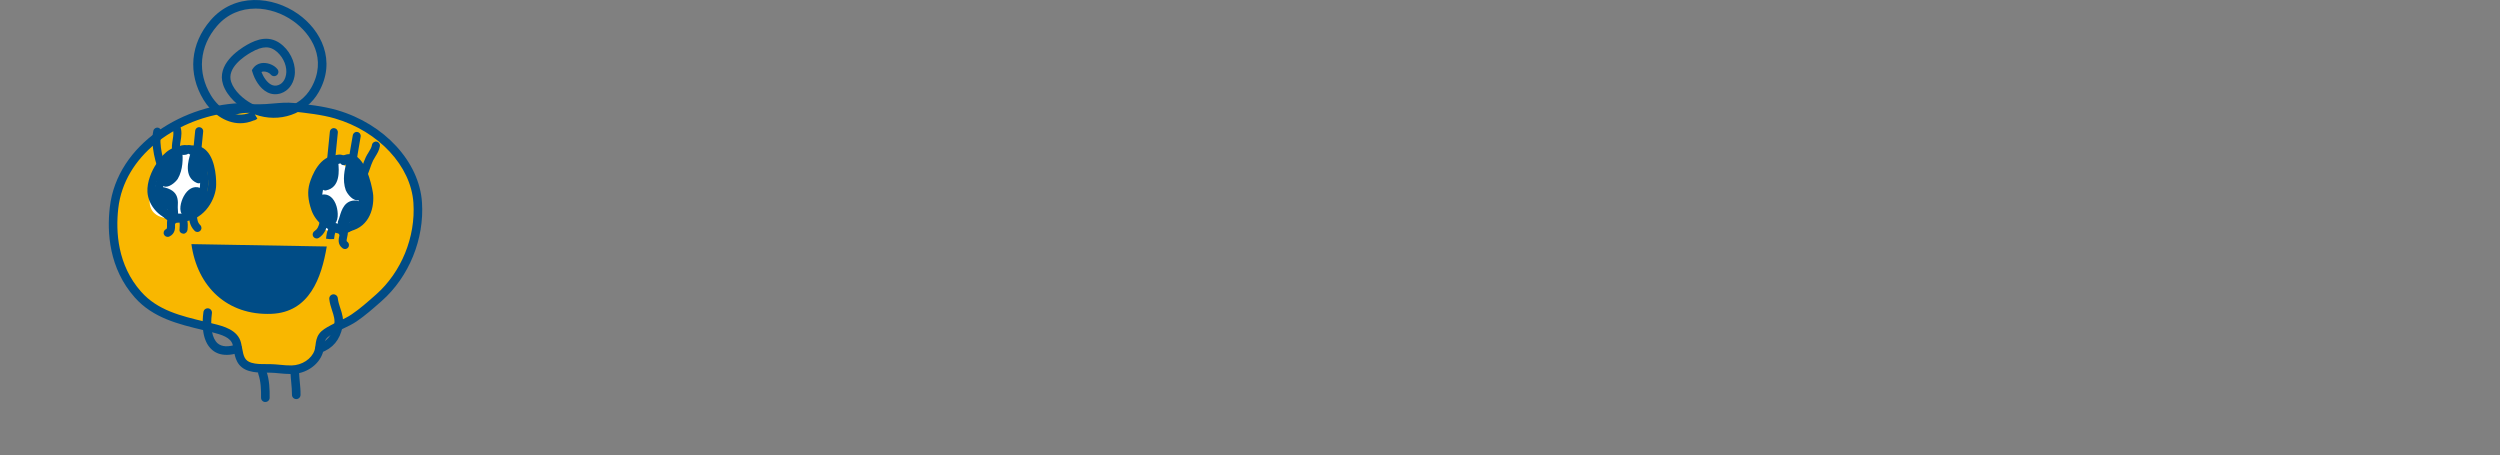 <svg viewBox="0 0 654 119.15" xmlns="http://www.w3.org/2000/svg"><rect x="0" y="0" width="654" height="119.15" fill="#808080" stroke="none"/><path d="m64.03 28.08c-16.09.03-32.46 10.88-34.21 26.31-.91 8.01.6 16.3 6.28 22.69 5.05 5.68 12.28 6.92 19.51 8.71 2.67.66 5.72 1.52 6.35 4.18.58 2.41.42 5.07 3.47 5.99 1.71.51 3.38.38 5.14.41 1.95.03 3.8.39 5.76.34 3.03-.05 6.05-1.88 7.02-4.67.45-1.29.2-2.85 1.04-4.05.62-.89 1.84-1.48 2.83-2.02 1.82-1 3.7-1.65 5.43-2.83 2.28-1.55 4.41-3.45 6.46-5.25 7.12-6.28 10.77-15.88 10.16-24.91-.74-10.99-10.42-19.89-21.36-23.09-3.47-1.02-7.45-1.45-11.03-1.83-2.94-.32-6.07.35-9.05.35-2.79 0-5.19-.24-7.74 1" fill="#f9b700"/><path d="m76.01 97.84c-1.01 0-1.98-.09-2.93-.18-.83-.08-1.67-.16-2.53-.17h-.99c-1.43 0-2.91 0-4.45-.46-3.15-.96-3.61-3.5-3.98-5.54-.08-.42-.15-.85-.25-1.26-.46-1.94-2.88-2.69-5.53-3.35l-2.18-.53c-6.46-1.55-13.13-3.15-17.9-8.52-6.76-7.61-7.3-17.01-6.55-23.56 1.91-16.83 19.82-27.28 35.32-27.31.29.06.58.12.78.32.61-.01 1.23 0 1.85 0h1.15c1.15 0 2.32-.09 3.56-.2 1.84-.16 3.75-.33 5.61-.13 3.39.36 7.6.81 11.23 1.87 12.34 3.6 21.46 13.51 22.17 24.09.65 9.62-3.39 19.52-10.54 25.83l-.26.23c-2 1.76-4.07 3.59-6.31 5.11-1.14.77-2.32 1.32-3.46 1.86-.69.32-1.38.65-2.07 1.03l-.31.17c-.81.44-1.73.94-2.14 1.52-.35.5-.44 1.17-.53 1.94-.07.6-.15 1.21-.37 1.83-1.09 3.12-4.4 5.35-8.06 5.42-.11 0-.23 0-.34 0zm-6.46-2.59h1.03c.92.01 1.81.1 2.7.18 1.03.1 2.02.19 3.01.17 2.7-.05 5.21-1.69 5.98-3.91.14-.39.2-.87.26-1.37.12-.93.25-1.99.93-2.95.71-1.01 1.88-1.64 2.91-2.2l.3-.16c.73-.4 1.46-.74 2.19-1.09 1.11-.52 2.16-1.01 3.15-1.69 2.13-1.44 4.14-3.22 6.09-4.94l.26-.23c6.64-5.86 10.39-15.05 9.79-23.99-.65-9.66-9.11-18.74-20.56-22.09-3.44-1-7.54-1.44-10.84-1.8-1.64-.18-3.36-.03-5.17.13-1.23.11-2.5.22-3.76.22h-1.18c-2.22-.04-4.12-.06-6.06.89-.56.28-1.23.04-1.5-.51-.05-.11-.08-.21-.1-.32-13.13 1.94-26.47 11.11-28.04 24.93-.69 6.1-.21 14.83 6 21.82 4.31 4.85 10.35 6.3 16.75 7.83l2.2.53c2.53.63 6.35 1.58 7.17 5.01.11.46.19.93.28 1.39.38 2.13.67 3.26 2.42 3.79 1.22.37 2.47.36 3.8.36z" fill="#004c86"/><path d="m69.41 105.17h-.02c-.62-.01-1.11-.52-1.1-1.14.03-1.95-.03-4.2-.71-6.17-.2-.58.11-1.22.69-1.43.59-.2 1.22.11 1.43.69.8 2.3.87 4.8.84 6.94 0 .61-.51 1.1-1.12 1.1z" fill="#004c86"/><path d="m77.5 104.4h-.01c-.62 0-1.12-.51-1.11-1.13 0-1.06-.09-2.1-.19-3.19-.08-.84-.16-1.69-.19-2.54-.02-.62.46-1.14 1.08-1.16.56-.04 1.14.46 1.16 1.08.03.81.11 1.61.18 2.41.11 1.11.22 2.25.2 3.43 0 .62-.51 1.11-1.12 1.11z" fill="#004c86"/><path d="m44.79 39.48c-1.23 2.28-8.45 12.42-4.47 16.23 2.66 2.55 8.08 1.14 10.45-.94 6.05-5.33 3.05-22.28-4.74-14.05" fill="#fff"/><path d="m85.44 43.17c-2.33 4.51-5.74 21.74 5.12 16.38 8.67-4.29 4.27-14.25-2.66-17.61" fill="#fff"/><g fill="#004c86"><path d="m46.22 58.28c-.87 0-1.68-.22-2.41-.67-2.48-1.52-3.35-5.24-3.33-7.98 0-1.93 2.03-8.93 5.66-11.05.91-.53 1.87-.73 2.82-.6.1-.02.21-.04.32-.04 1.34-.05 2.63 1.04 3.28 1.72 1.39 1.44 1.54 2.95 1.69 4.41l.03.27c.45 4.31.45 10.34-4.68 13-1.21.63-2.34.94-3.37.94zm1.52-18.13c-.18.06-.37.14-.55.25-2.69 1.56-4.61 7.66-4.62 9.25-.01 2.36.78 5.24 2.33 6.18.94.57 2.19.46 3.73-.34 4-2.07 3.95-7.23 3.57-10.92l-.03-.28c-.13-1.3-.23-2.24-1.12-3.17-.22-.23-.43-.41-.62-.57-.24.05-.48.01-.71-.12-.16-.09-.32-.17-.48-.23-.37.32-.94.38-1.34.08-.05-.04-.11-.09-.15-.13z"/><path d="m43.34 48.83c-.07 0-.14 0-.21-.01-.69-.08-1.22-.54-1.45-1.25-.18-.55.12-1.14.67-1.32.45-.14.94.03 1.19.42.39-.19.99-.7 1.16-.95 1.17-1.96 1.03-4.75.91-5.85-.06-.58.36-1.09.93-1.15.59-.06 1.09.36 1.15.93.17 1.63.24 4.74-1.2 7.16-.26.44-1.73 2.04-3.16 2.04z"/><path d="m43.77 47.55c-.33 0-.66-.16-.86-.45-.33-.47-.22-1.13.26-1.46 1.1-.77 1.49-2.41 1.84-3.87.1-.4.19-.78.29-1.12.16-.56.74-.88 1.3-.71.56.16.88.74.71 1.3-.09.32-.17.66-.26 1.03-.41 1.72-.93 3.87-2.67 5.09-.18.13-.39.19-.6.19z"/><path d="m43.54 46.86c-.08 0-.17 0-.25-.03-.56-.14-.9-.71-.76-1.27.21-.83.69-1.49 1.11-2.07.35-.48.68-.93.79-1.38.14-.56.72-.9 1.27-.76.56.14.9.71.76 1.27-.21.84-.7 1.51-1.13 2.1-.34.47-.67.92-.77 1.35-.12.48-.55.79-1.02.79z"/><path d="m51.95 47.96c-.13 0-.27-.03-.4-.08-3.63-1.52-2.24-6.07-1.71-7.78.17-.55.77-.92 1.32-.75s.88.7.71 1.25c0 0-.03.11-.03.11-.71 2.31-1.13 4.54.52 5.24.53.22.79.84.56 1.37-.17.4-.56.64-.97.64z"/><path d="m52.55 47.44c-.17 0-.35-.04-.51-.13-1.82-.99-1.79-5.1-1.14-6.35.27-.51.9-.71 1.41-.44s.71.9.44 1.41c-.33.63-.19 3.14.3 3.55.51.28.69.91.41 1.42-.19.35-.55.54-.92.54z"/><path d="m51.56 44.65c-.31 0-.61-.14-.81-.43-.51-.76-.55-1.61-.1-2.4.29-.5.93-.68 1.43-.39s.67.93.39 1.43c-.03.06-.04.08-.04.08.32.48.22 1.18-.26 1.5-.19.13-.41.2-.62.2z"/><path d="m45.25 58.72c-.09 0-.19-.01-.28-.04-.56-.16-.88-.74-.73-1.29.66-2.35.11-3.59-2.45-5.54-.46-.35-.55-1.01-.2-1.47s1.01-.55 1.47-.2c2.74 2.08 4.23 4.11 3.2 7.77-.13.46-.55.76-1.01.76z"/><path d="m45.11 57.74c-.12 0-.24-.02-.35-.06-.54-.19-.83-.8-.63-1.34.36-1.01-.82-2.15-1.57-2.74-.45-.36-.53-1.02-.17-1.47s1.02-.53 1.47-.17c2.75 2.18 2.58 4.12 2.23 5.08-.15.43-.56.69-.99.69z"/><path d="m48.63 56.56c-.26 0-.53-.09-.74-.25-1.29-.99-.58-3.56.16-4.94 1.05-1.95 2.6-2.8 4.17-2.26.55.19.84.78.65 1.33s-.79.83-1.33.65c-.13-.05-.48-.16-1.03.4-.99 1.02-1.37 2.9-1.21 3.32.46.35.48.93.13 1.39-.19.25-.49.36-.79.36z"/><path d="m49.97 56.18c-.16 0-.32-.03-.47-.11-.53-.25-.9-.68-1.07-1.24-.4-1.33.46-3.04 1.45-4.68.3-.49.99-.74 1.49-.44s.71.85.41 1.35c0 0-.11.18-.11.18-1.35 2.23-1.29 2.85-1.24 2.99.52.25.73.85.48 1.37-.18.37-.55.58-.94.58z"/><path d="m50.54 55.66c-.34 0-.66-.16-.87-.46-.96-1.42.01-2.95.6-3.86.12-.19.24-.37.33-.54.27-.51.9-.7 1.42-.43.51.27.7.91.43 1.42-.11.21-.26.43-.41.67-.31.48-.82 1.28-.63 1.56.33.48.2 1.13-.28 1.46-.18.12-.39.18-.59.18z"/><path d="m43.85 61.96c-.4 0-.77-.22-.95-.61-.24-.52-.01-1.15.51-1.39.23-.11.31-.19.28-1.12-.01-.49-.03-1.04.16-1.58.19-.55.78-.84 1.33-.65s.84.79.65 1.33c-.06.18-.05.51-.04.84.03.88.07 2.36-1.49 3.09-.14.07-.29.1-.44.1z"/><path d="m48 61.13s-.04 0-.07 0c-.58-.04-1.02-.47-.97-1.04.07-.9.12-1.59-.06-2.19-.17-.55.14-1.14.69-1.31.56-.17 1.14.14 1.31.69.3.98.23 1.95.16 2.81-.04.55-.51 1.05-1.06 1.05z"/><path d="m51.66 60.69c-.27 0-.53-.1-.74-.3-1.36-1.34-1.49-3.04-1.47-4.2 0-.58.47-1.11 1.06-1.03.58 0 1.04.49 1.03 1.06-.02 1.27.23 2.07.85 2.67.41.41.42 1.07 0 1.48-.2.21-.47.31-.74.31z"/><path d="m89.38 61.16c-1.3 0-2.66-.56-4.05-1.68-4.5-3.61-3.32-9.53-2.03-13.66l.09-.29c.43-1.39.88-2.83 2.52-3.97.77-.54 2.26-1.39 3.56-1.04.1.03.2.06.29.1.97.06 1.87.44 2.66 1.14 3.14 2.77 3.75 10.04 3.37 11.94-.53 2.68-2.11 6.17-4.84 7.17-.51.19-1.03.28-1.56.28zm-1.55-18.31c-.22.11-.47.25-.73.43-1.05.73-1.33 1.63-1.72 2.87l-.09.29c-1.1 3.54-2.16 8.59 1.34 11.4 1.35 1.08 2.56 1.44 3.59 1.07 1.78-.65 3.07-3.36 3.51-5.61.31-1.61-.34-7.88-2.71-9.97-.15-.13-.3-.24-.45-.33-.06.05-.12.09-.19.12-.48.23-1.05.06-1.33-.38-.16.03-.33.07-.5.13-.24.08-.5.07-.72-.02z"/><path d="m93.49 52.39s-.09 0-.14 0c-1.48-.12-2.72-2.13-2.9-2.64-.95-2.66-.27-5.69.23-7.26.17-.55.76-.86 1.31-.69s.86.76.69 1.31c-.33 1.06-1.02 3.77-.25 5.93.11.27.6.88.94 1.14.33-.31.83-.4 1.24-.17.51.28.69.91.42 1.42-.34.62-.89.96-1.52.96zm.07-2.09h.02z"/><path d="m93.17 51.04c-.28 0-.55-.11-.76-.33-1.47-1.55-1.55-3.75-1.61-5.53-.01-.37-.03-.73-.05-1.05-.05-.58.38-1.08.96-1.13.57-.05 1.08.38 1.13.96.03.35.04.74.06 1.15.05 1.49.12 3.19 1.04 4.16.4.42.38 1.08-.04 1.48-.2.19-.46.29-.72.29z"/><path d="m93.53 50.41c-.56 0-1.02-.44-1.04-1-.02-.45-.25-.95-.5-1.48-.3-.66-.65-1.41-.69-2.27-.03-.58.42-1.07.99-1.1.55-.05 1.07.42 1.1.99.02.46.25.97.5 1.5.3.66.64 1.4.68 2.25.03.58-.42 1.07-1 1.1-.02 0-.03 0-.05 0z"/><path d="m85.07 49.83c-.49 0-.93-.34-1.03-.84-.12-.57.25-1.12.82-1.23 1.65-.33 1.81-2.24 1.55-4.99l1.03-.26 1.04-.1-1.04.1 1.06.06c.18 1.94.61 6.47-3.22 7.24-.07.01-.14.02-.21.02z"/><path d="m84.59 49.22c-.45 0-.86-.29-1-.74-.17-.55.14-1.14.69-1.31.54-.29 1.17-2.73.97-3.41-.16-.56.16-1.14.71-1.3.56-.16 1.14.16 1.3.71.4 1.35-.39 5.39-2.37 6-.1.03-.21.05-.31.05z"/><path d="m86.04 46.7c-.27 0-.54-.1-.74-.31-.41-.41-.4-1.07 0-1.48-.18-.55.14-1.23.68-1.41.55-.19 1.17.02 1.35.57.29.86.09 1.69-.56 2.33-.2.2-.47.3-.74.3z"/><path d="m89.52 61.71c-.54 0-1-.42-1.04-.97-.29-3.79 1.57-5.49 4.67-7 .52-.26 1.15-.04 1.4.48s.04 1.15-.48 1.4c-2.9 1.41-3.68 2.52-3.5 4.95.04.58-.39 1.08-.96 1.12-.03 0-.05 0-.08 0z"/><path d="m89.85 60.77c-.51 0-.96-.37-1.04-.89-.15-1.01.06-2.94 3.18-4.54.52-.26 1.15-.06 1.41.45.27.51.06 1.15-.45 1.41-.84.43-2.23 1.32-2.07 2.37.09.57-.31 1.11-.88 1.19-.05 0-.11.01-.16.01z"/><path d="m86.74 58.91c-.39 0-.76-.21-.94-.58-.26-.52-.04-1.15.48-1.4.08-.25.08-2.16-.69-3.36-.43-.66-.79-.62-.93-.6-.58.06-1.1-.33-1.18-.9s.33-1.1.9-1.18c1.62-.22 2.99.91 3.64 3.02.46 1.51.65 4.17-.81 4.89-.15.07-.31.11-.46.11z"/><path d="m85.41 58.29c-.47 0-.9-.32-1.02-.79-.14-.56.2-1.13.76-1.27.04-.09.22-.69-.67-3.16l.92-.52.99-.35-.99.35 1.04-.19c.66 1.81 1.18 3.65.52 4.89-.27.52-.73.87-1.3 1.01-.09.02-.17.03-.26.03z"/><path d="m84.94 57.67c-.27 0-.54-.1-.74-.31-.41-.41-.4-1.07 0-1.48.24-.23-.09-1.09-.31-1.65-.1-.27-.2-.52-.27-.75-.17-.55.15-1.14.7-1.3.55-.17 1.14.15 1.3.7.05.18.13.38.22.6.39 1.01 1.05 2.7-.17 3.9-.2.2-.47.3-.74.3z"/><path d="m90.25 65.15c-.21 0-.43-.07-.62-.2-1.39-1.02-1.05-2.46-.85-3.32.07-.32.15-.64.12-.83-.08-.57.32-1.1.89-1.18.58-.08 1.1.32 1.18.89.08.56-.05 1.11-.16 1.59-.21.92-.16 1.01.05 1.16.47.34.57 1 .23 1.46-.2.28-.52.43-.85.43z"/><path d="m86.33 62.56-1.04-.12c.12-1.01.23-1.98.73-2.89.27-.51.91-.7 1.42-.42s.7.91.42 1.42c-.3.55-.38 1.25-.47 1.98z"/><path d="m82.85 62.38c-.34 0-.67-.17-.88-.47-.32-.48-.18-1.13.3-1.45.73-.48 1.13-1.21 1.36-2.45.1-.57.66-.93 1.22-.84.57.1.95.65.84 1.22-.21 1.14-.67 2.78-2.27 3.83-.18.12-.38.17-.57.17z"/><path d="m89.42 59.21c-.16 0-.32-.04-.47-.11-.52-.26-.72-.89-.46-1.41.15-.29.25-.68.38-1.11.46-1.57 1.32-4.49 4.54-4.09.57.07.98.59.91 1.16-.07.58-.58.99-1.16.91-1.24-.13-1.68.55-2.28 2.6-.17.57-.33 1.08-.52 1.47-.18.36-.55.57-.94.57z"/><path d="m90.81 58.09s-.07 0-.11 0c-.58-.06-.99-.57-.93-1.15.07-.71.33-1.38.75-2 .33-.47.98-.59 1.46-.26s.59.98.26 1.46c-.22.32-.35.66-.39 1.02-.05.54-.51.94-1.04.94z"/><path d="m45.35 56.16s-.06 0-.09 0c-.58-.06-1-.48-.95-1.06.32-3.18.39-3.89-3.2-4.28-.58-.06-.99-.58-.93-1.15s.57-.98 1.15-.93c5.66.61 5.38 3.42 5.08 6.39-.05.55-.53 1.03-1.06 1.03z"/><path d="m47.29 57.98c-.25 0-.51 0-.77-.03-4.71-.37-7.74-4.22-7.95-7.72-.15-2.66 1.11-5.57 2.35-7.4 1.03-1.52 3.44-5.08 7.19-4.38.57.1.95.65.84 1.22-.1.57-.64.95-1.22.84-2.12-.39-3.7 1.45-5.08 3.5-1.31 1.95-2.09 4.34-1.99 6.11.15 2.55 2.5 5.47 6.03 5.75 5.23.42 7.51-4.67 7.73-7.06.13-1.38-.07-6-1.87-7.87-.56-.58-1.19-.83-1.99-.78-.58.04-1.07-.41-1.11-.99-.03-.58.41-1.07.99-1.11 1.39-.08 2.65.41 3.62 1.42 2.53 2.63 2.58 8.18 2.45 9.52-.36 3.74-3.52 8.98-9.21 8.98z"/><path d="m89.51 60.67c-4.14 0-7.02-2.81-8.02-5.65-.96-2.74-1.11-4.99-.49-7.09.52-1.76 2.6-7.45 7.15-7.23.58.03 1.02.53.99 1.11s-.53 1.01-1.11.99c-3.05-.17-4.61 4.34-5.02 5.73-.49 1.66-.34 3.5.46 5.81.82 2.33 3.37 4.64 6.96 4.19 5.14-.64 5.21-5.78 5.11-7.34-.09-1.34-1.44-7.37-3.55-8.59-.42-.24-.82-.25-1.31 0-.52.26-1.15.04-1.4-.48s-.04-1.15.48-1.4c1.11-.55 2.25-.52 3.28.08 3.27 1.89 4.53 9.28 4.59 10.27.26 3.98-1.41 8.86-6.95 9.55-.4.05-.8.07-1.18.07z"/><path d="m43.24 47c-.38 0-.74-.21-.93-.57-1.69-3.27-2.98-8.74-2.19-12.23.13-.56.69-.92 1.25-.79s.92.69.79 1.25c-.68 2.98.51 7.93 2 10.8.27.51.07 1.15-.45 1.41-.15.08-.32.12-.48.12z"/><path d="m46.01 43.64c-.07 0-.13 0-.2-.02-.57-.11-.94-.66-.83-1.23.14-.72.09-1.5.04-2.33-.04-.65-.08-1.29-.04-1.93.03-.52.11-1.05.2-1.59.17-1.04.32-2.02-.02-2.8-.23-.53.02-1.15.55-1.38s1.15.01 1.38.55c.58 1.35.36 2.74.16 3.97-.07.46-.15.92-.18 1.38-.03.56 0 1.12.04 1.68.06.92.12 1.88-.07 2.87-.1.5-.54.85-1.03.85z"/><path d="m51.39 42.56s-.07 0-.11 0c-.58-.06-1-.57-.94-1.15l.72-7.19c.06-.58.57-1.01 1.15-.94.58.06 1 .57.94 1.15l-.72 7.19c-.05.54-.51.94-1.04.94z"/><path d="m86.46 44.41s-.07 0-.11 0c-.58-.06-.99-.57-.94-1.15l.88-8.79c.06-.58.57-1.02 1.15-.94.58.06.99.57.94 1.15l-.88 8.79c-.05.54-.51.94-1.04.94z"/><path d="m92.2 43.76s-.07 0-.1 0c-.58-.06-1-.57-.94-1.14.17-1.81.48-3.54.78-5.22.12-.66.24-1.33.35-2.01.09-.57.63-.96 1.2-.86.57.09.96.63.86 1.2-.11.69-.23 1.37-.35 2.04-.3 1.71-.59 3.33-.76 5.05-.05.54-.51.95-1.04.95z"/><path d="m95.18 46.48c-.13 0-.26-.02-.39-.08-.54-.22-.8-.83-.58-1.36.2-.5.37-1 .55-1.51.28-.81.56-1.64.96-2.46.2-.42.45-.82.7-1.22.42-.68.79-1.27.89-1.94.09-.57.63-.96 1.2-.87s.96.63.87 1.2c-.17 1.08-.71 1.95-1.18 2.71-.21.34-.42.68-.6 1.04-.34.71-.6 1.44-.86 2.22-.19.54-.37 1.08-.59 1.61-.16.41-.56.65-.97.65z"/><path d="m62.86 32.24c-4.03 0-7.59-2.79-9.62-6.14-4.15-6.86-3.46-14.63 1.83-20.78 6.27-7.28 16.27-6.34 22.91-1.66 6.05 4.27 10.06 12.24 5.39 20.44-3.3 5.8-10.35 8.15-16.7 5.83l.66 1.11-.38.26c-.17.12-.36.18-.55.2-1.2.51-2.39.74-3.54.74zm3.94-29.99c-3.65 0-7.27 1.34-10.02 4.53-4.63 5.38-5.23 12.16-1.61 18.15 2.17 3.59 6.15 6.26 10.34 4.51-.21-.1-.42-.2-.62-.31-2.35-1.23-5.47-3.8-6.53-7-1.72-5.21 3.83-9.02 6.29-10.42 2.42-1.37 6.02-2.83 9.42.27 2.28 2.07 3.47 5.3 2.97 8.01-.4 2.17-1.68 3.77-3.5 4.4-1.22.42-2.46.34-3.6-.24-2.01-1.03-3.34-3.41-3.9-5.29l-.15-.5.29-.44c.59-.88 1.54-1.4 2.69-1.45 1.41-.04 2.9.6 3.72 1.63.39.49.31 1.19-.18 1.58s-1.19.3-1.58-.18c-.38-.48-1.19-.82-1.87-.79-.22 0-.41.05-.56.13.52 1.33 1.44 2.74 2.56 3.31.6.3 1.2.34 1.84.12 1.42-.49 1.88-1.9 2.03-2.69.37-1.98-.55-4.37-2.28-5.94-1.84-1.68-3.81-1.67-6.81.03-1.98 1.12-6.47 4.13-5.27 7.76.79 2.4 3.3 4.6 5.44 5.71 5.68 2.97 12.49 1.14 15.5-4.16 4.24-7.45.1-14.09-4.74-17.5-2.84-2.01-6.38-3.24-9.89-3.24z"/><path d="m50.07 63.86c1.55 11.17 9.4 18.69 20.91 18.24 9.98-.38 13.13-9.46 14.5-17.62"/><path d="m59.24 92.83c-1.46 0-2.7-.42-3.7-1.26-2.87-2.4-2.69-7.26-2.32-9.95.08-.61.65-1.04 1.26-.96s1.04.65.96 1.26c-.51 3.74.07 6.7 1.54 7.93 1.06.88 2.69.97 4.84.27.6-.19 1.22.13 1.42.72.19.59-.13 1.22-.72 1.42-1.19.39-2.28.58-3.28.58z"/><path d="m83.6 92.31c-.46 0-.89-.28-1.06-.74-.21-.58.09-1.23.68-1.44 2.35-.85 3.65-2.41 4.19-5.06.28-1.36-.09-2.49-.52-3.79-.31-.94-.63-1.91-.75-3.05-.06-.62.39-1.17 1-1.23.6-.06 1.17.39 1.23 1 .09.9.36 1.72.64 2.58.49 1.47.99 3 .59 4.95-.7 3.41-2.54 5.6-5.63 6.72-.13.04-.25.07-.38.07z"/></g><path d="m0 18.85h654v100.3h-654z" fill="none"/></svg>
